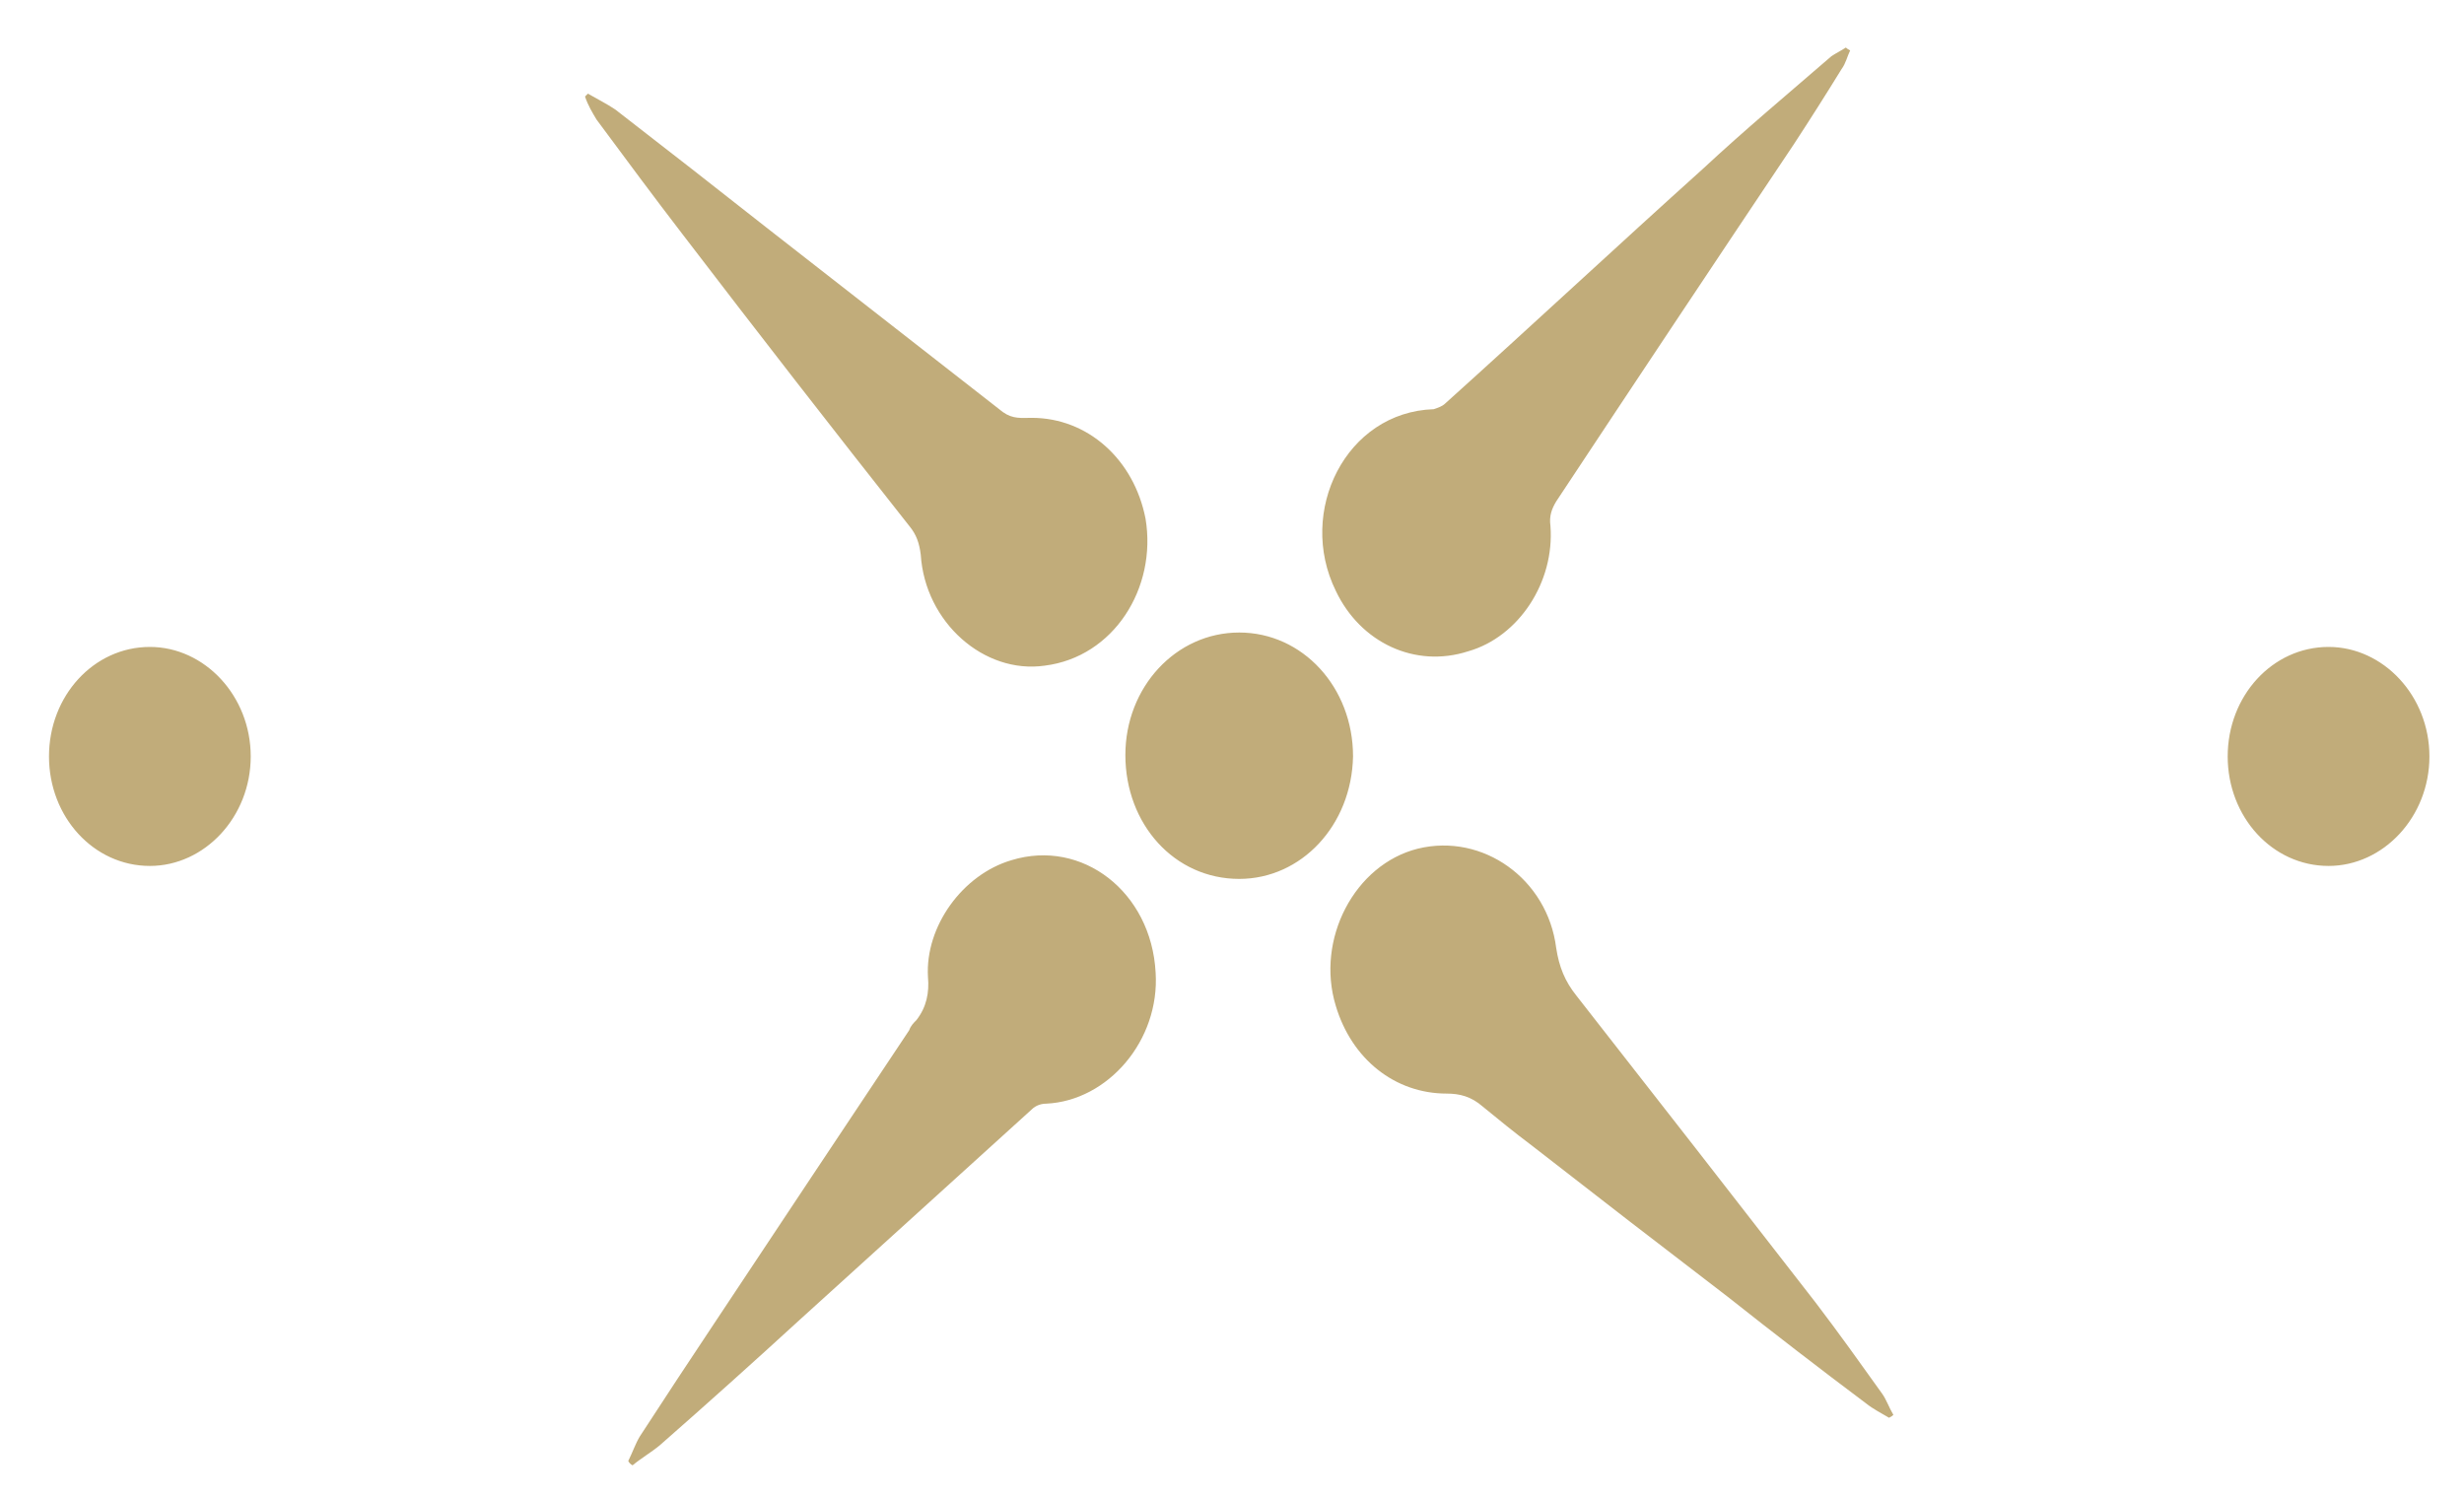 <svg version="1.2" xmlns="http://www.w3.org/2000/svg" viewBox="0 0 171 104" width="171" height="104">
	<title>prvky-pdf</title>
	<defs>
		<clipPath clipPathUnits="userSpaceOnUse" id="cp1">
			<path d="m-144-133h1191v1684h-1191z"/>
		</clipPath>
	</defs>
	<style>
		.s0 { fill: #bfa06a } 
		.s1 { fill: #c1ac7a } 
		.s2 { fill: #9a7944 } 
	</style>
	<g id="Page 1" clip-path="url(#cp1)">
		<path id="Path 1" fill-rule="evenodd" class="s0" d="m365.4 79.6h-15.9l12.2-31.1-16.1 3.7 1.4-4.3 16.4-3.7 1.4-3.6-20.2 4.7 1.4-4.3 20.6-4.7 1.4-3.7-24.4 5.7 1.4-4.3 42.4-10.4zm161.6-45.9l-8.4 21.5c0 0-0.5 0.9-1 1.3-0.6 0.4-1.9 0.4-1.9 0.4h-5.1l6 22.7h-14.6-0.2c0 0-5.6-20.8-5.9-21.7l-0.2-0.5c-0.5-0.2-0.5-0.2-1.1-0.2-0.9 0-2.2 0-2.2 0l-8.9 22.4h-0.1-15.8-0.1l20.2-50.8h34.5c0 0 1.6-0.1 2.5 0 0.7 0 1.7 0 2.7 0.7 1.2 0.8-0.4 4.2-0.4 4.2zm-16.7-0.7h-8.5l-7.8 20h9.6c0 0 0.4 0 0.7-0.3 0.5-0.3 0.7-1 0.7-1l6.1-15.4c0 0 0-0.1 0.6-1.7 0.7-1.8-1.4-1.6-1.4-1.6zm-45.9 46.6h-14.9l-0.2-9.5h-14l-7.5 9.5h-15.7c0 0-8.8-25-8.9-25.3-0.1-0.4-0.3-0.5-0.3-0.5l-10.1 25.8-15.7 0.1 20.1-50.9h15.5l-9.3 23.7-0.4 1 28.5-24.7h5.4l-20.1 18.4 9.6 28.1 36.6-46.7c0 0 0.3-0.5 0.5-0.5 0.2-0.1 0.2 0.1 0.2 0.1zm-15.2-13.9l-0.4-12.9-10.4 12.8 0.1 0.1zm-63.4-52.2c0 5.6-4.2 10.2-9.5 10.2-5.2 0-9.4-4.6-9.4-10.2 0-5.7 4.2-10.2 9.4-10.2 5.3 0 9.5 4.5 9.5 10.2z"/>
		<path id="Path 2" class="s1" d="m47.4 16.3c-2-2.6-4-5.3-6-8-0.3-0.5-0.6-1-0.8-1.6q0.1-0.1 0.2-0.2c0.7 0.4 1.3 0.7 1.9 1.1q5.3 4.1 10.5 8.2 8.2 6.4 16.4 12.8c0.7 0.5 1.3 0.4 2 0.4 3.9 0 7.1 2.9 7.9 7 0.8 4.8-2.2 9.6-7 10.2-4.2 0.6-8.3-3-8.6-7.7-0.1-0.8-0.3-1.4-0.8-2q-7.9-10-15.7-20.2zm84 81.9q-0.1 0.1-0.3 0.2c-0.5-0.3-1.1-0.6-1.6-1q-4.8-3.6-9.6-7.4-6.8-5.2-13.6-10.5c-1.2-0.9-2.3-1.8-3.4-2.7-0.8-0.7-1.6-0.9-2.5-0.9-3.6 0-6.6-2.4-7.7-6.1-1.4-4.6 1.3-9.8 5.7-10.9 4.5-1.1 9 2.1 9.6 6.9 0.2 1.3 0.6 2.3 1.4 3.3q8.3 10.6 16.6 21.3c1.6 2.1 3.1 4.2 4.6 6.3 0.3 0.4 0.5 1 0.8 1.5zm-38.7-57.2c-2.7-5.5 0.7-12.4 6.8-12.6 0.3-0.1 0.6-0.2 0.8-0.4 6-5.4 11.9-10.9 17.9-16.3 2.9-2.7 5.9-5.2 8.9-7.8 0.3-0.2 0.7-0.4 1-0.6q0.1 0.1 0.3 0.2c-0.2 0.4-0.3 0.9-0.6 1.3q-1.6 2.6-3.3 5.2-8.3 12.4-16.5 24.8c-0.3 0.5-0.5 1-0.4 1.7 0.3 3.9-2.2 7.7-5.7 8.7-3.7 1.2-7.5-0.6-9.2-4.2zm-12.5 26.5c0.3 4.7-3.3 8.9-7.6 9.1-0.3 0-0.7 0.1-1 0.4-5.3 4.8-10.7 9.7-16.1 14.6q-4.8 4.4-9.7 8.7c-0.6 0.5-1.3 0.9-1.9 1.4q-0.2-0.1-0.3-0.3c0.3-0.6 0.5-1.2 0.8-1.7q2.6-4 5.2-7.9 6.7-10.1 13.5-20.3c0.1-0.3 0.3-0.5 0.5-0.7 0.7-0.9 0.9-1.9 0.8-3-0.2-3.5 2.4-7.1 5.8-8.1 4.9-1.5 9.7 2.2 10 7.8zm13.7-15c-0.1 4.8-3.6 8.5-7.9 8.5-4.5 0-7.9-3.8-7.9-8.6 0-4.7 3.5-8.5 7.9-8.5 4.4 0 7.9 3.8 7.9 8.6zm-90.5 0c0-4.2 3.1-7.6 7-7.6 3.8 0 7 3.4 7 7.6 0 4.2-3.2 7.6-7 7.6-3.9 0-7-3.4-7-7.6zm151.2 0c0-4.2 3.1-7.6 7-7.6 3.8 0 7 3.4 7 7.6 0 4.2-3.2 7.6-7 7.6-3.9 0-7-3.4-7-7.6z"/>
		<path id="Path 3" class="s0" d="m849.9 60.4c5.5 0.6 9.6 5.4 9.3 10.9 4.7 6 22.5 28.7 25.1 32.1q7.7 10.2-2 2.5c-3.2-2.6-26.2-20.3-32.1-24.9q-1.2 0.1-2.3 0c-5.7-0.5-9.9-5.6-9.3-11.3 0.5-5.6 5.6-9.8 11.3-9.3zm-47.3 11.2q-0.1-1.2 0-2.3c0.5-5.7 5.6-9.9 11.3-9.3 5.7 0.5 9.8 5.6 9.3 11.2-0.6 5.6-5.4 9.6-10.9 9.3-6 4.8-28.7 22.5-32.1 25.2q-10.2 7.7-2.4-2c2.5-3.2 20.3-26.2 24.8-32.1zm9.8-27.1c-5.6-0.5-9.6-5.3-9.3-10.8-4.8-6-22.5-28.7-25.2-32.1q-7.7-10.2 2-2.5c3.2 2.5 26.2 20.3 32.2 24.9q1.1-0.1 2.3 0c5.6 0.5 9.8 5.6 9.3 11.2-0.6 5.7-5.6 9.9-11.3 9.3zm18.4 18.3c-5.7-0.2-10.1-5-9.9-10.7 0.2-5.6 4.9-10.1 10.6-9.9 5.6 0.2 10.1 5 9.9 10.7-0.2 5.6-5 10-10.6 9.9zm53.7-61.5c-2.5 3.2-20.3 26.2-24.9 32.1q0.2 1.2 0 2.3c-0.5 5.7-5.6 9.9-11.2 9.3-5.7-0.5-9.9-5.6-9.3-11.3 0.5-5.5 5.3-9.6 10.8-9.3 6-4.7 28.7-22.5 32.1-25.1q10.2-7.7 2.5 2z"/>
		<path id="Path 5" class="s2" d="m457 262.4c0 5.1-4.1 9.2-9.2 9.2-5 0-9.1-4.1-9.1-9.2 0-5.1 4.1-9.2 9.1-9.2 5.1 0 9.2 4.1 9.2 9.2zm-14.1 16.8c0.1-2.1 1.9-3.7 4-3.5 2.1 0.1 3.6 1.9 3.5 4-0.1 2.1-1.9 3.6-4 3.5-2.1-0.2-3.7-2-3.5-4zm-12.1-12.7c1.9-0.9 4.2-0.1 5.1 1.7 0.9 1.9 0.1 4.2-1.8 5.1-1.8 0.9-4.1 0.1-5-1.7-0.9-1.9-0.1-4.2 1.7-5.1zm5-16.8c1.7 1.2 2.2 3.6 1 5.3-1.2 1.7-3.5 2.2-5.2 1-1.8-1.2-2.2-3.5-1.1-5.2 1.2-1.8 3.5-2.2 5.3-1.1zm17-4.1c-0.2 2.1-2 3.7-4.1 3.5-2-0.1-3.6-1.9-3.5-4 0.2-2.1 2-3.6 4.1-3.5 2 0.2 3.6 2 3.5 4zm12 12.7c-1.9 0.9-4.1 0.1-5-1.7-1-1.9-0.2-4.2 1.7-5.1 1.9-0.9 4.1-0.1 5 1.8 0.9 1.8 0.2 4.1-1.7 5zm-4.9 16.8c-1.8-1.2-2.2-3.5-1.1-5.3 1.2-1.7 3.5-2.2 5.3-1 1.7 1.2 2.2 3.5 1 5.2-1.2 1.8-3.5 2.2-5.2 1.1zm103.3 88.6c0 5-4.1 9.1-9.1 9.1-5.1 0-9.2-4.1-9.2-9.1 0-5.1 4.1-9.2 9.2-9.2 5 0 9.1 4.1 9.1 9.2zm-14.1 16.7c0.2-2 2-3.6 4.1-3.5 2 0.2 3.6 2 3.5 4.1-0.2 2.1-2 3.6-4.1 3.5-2-0.2-3.6-2-3.5-4.1zm-12-12.6c1.9-0.9 4.1-0.2 5 1.7 0.9 1.9 0.2 4.2-1.7 5.1-1.9 0.9-4.1 0.1-5.1-1.8-0.9-1.8-0.1-4.1 1.8-5zm4.9-16.8c1.8 1.2 2.2 3.5 1 5.3-1.1 1.7-3.5 2.1-5.2 1-1.7-1.2-2.2-3.5-1-5.3 1.2-1.7 3.5-2.1 5.2-1zm17-4.1c-0.1 2.1-1.9 3.7-4 3.5-2.1-0.1-3.7-1.9-3.5-4 0.1-2.1 1.9-3.6 4-3.5 2.1 0.1 3.7 2 3.5 4zm12.1 12.7c-1.9 0.9-4.2 0.1-5.1-1.7-0.9-1.9-0.1-4.2 1.7-5.1 1.9-0.9 4.2-0.1 5.1 1.7 0.9 1.9 0.1 4.2-1.7 5.1zm-5 16.8c-1.7-1.2-2.2-3.6-1-5.3 1.2-1.7 3.5-2.2 5.2-1 1.8 1.2 2.2 3.5 1 5.2-1.1 1.8-3.5 2.2-5.2 1.1zm-109.1 82.7c0 5.1-4.1 9.2-9.2 9.2-5 0-9.1-4.1-9.1-9.2 0-5 4.1-9.1 9.1-9.1 5.1 0 9.2 4.1 9.2 9.1zm-14.1 16.8c0.1-2.1 1.9-3.6 4-3.5 2.1 0.1 3.6 1.9 3.5 4-0.1 2.1-2 3.7-4 3.5-2.1-0.1-3.7-1.9-3.5-4zm-12.1-12.7c1.9-0.9 4.2-0.1 5.1 1.8 0.9 1.8 0.1 4.1-1.8 5-1.8 0.9-4.1 0.2-5-1.7-0.9-1.9-0.1-4.1 1.7-5.1zm5-16.7c1.7 1.1 2.2 3.5 1 5.2-1.2 1.7-3.5 2.2-5.2 1-1.8-1.1-2.2-3.5-1.1-5.2 1.2-1.7 3.5-2.2 5.3-1zm17-4.1c-0.2 2.1-2 3.6-4.1 3.5-2-0.2-3.6-2-3.5-4 0.2-2.1 2-3.7 4.1-3.5 2 0.1 3.6 1.9 3.5 4zm12 12.6c-1.9 1-4.1 0.2-5-1.7-1-1.9-0.2-4.1 1.7-5 1.9-1 4.1-0.2 5 1.7 0.9 1.9 0.2 4.1-1.7 5zm-4.9 16.8c-1.8-1.2-2.2-3.5-1.1-5.2 1.2-1.8 3.5-2.2 5.3-1.1 1.7 1.2 2.2 3.6 1 5.3-1.2 1.7-3.5 2.2-5.2 1zm-104.7-108.1c0 5-4.1 9.1-9.2 9.1-5 0-9.1-4.1-9.1-9.1 0-5.1 4.1-9.2 9.1-9.2 5.1 0 9.2 4.1 9.2 9.2zm-14.1 16.7c0.1-2 1.9-3.6 4-3.5 2.1 0.2 3.7 2 3.5 4.1-0.1 2-1.9 3.6-4 3.5-2.1-0.2-3.7-2-3.5-4.1zm-12.1-12.6c1.9-0.9 4.2-0.1 5.1 1.7 0.9 1.9 0.1 4.2-1.7 5.1-1.9 0.9-4.2 0.1-5.1-1.8-0.9-1.8-0.1-4.1 1.7-5zm5-16.8c1.7 1.2 2.2 3.5 1 5.3-1.2 1.7-3.5 2.1-5.2 1-1.8-1.2-2.2-3.5-1-5.3 1.1-1.7 3.5-2.1 5.2-1zm17-4.1c-0.2 2.1-2 3.7-4 3.5-2.1-0.1-3.7-1.9-3.6-4 0.2-2.1 2-3.6 4.1-3.5 2.1 0.1 3.6 1.9 3.5 4zm12 12.7c-1.9 0.9-4.1 0.1-5-1.7-0.9-1.9-0.2-4.2 1.7-5.1 1.9-0.9 4.1-0.1 5.1 1.7 0.9 1.9 0.1 4.2-1.8 5.1zm-4.9 16.8c-1.8-1.2-2.2-3.6-1-5.3 1.1-1.7 3.5-2.2 5.2-1 1.7 1.2 2.2 3.5 1 5.2-1.2 1.8-3.5 2.2-5.2 1.1z"/>
		<path id="Path 6" class="s2" d="m457.1 363.4c0 3.9-3.2 7-7.1 7-3.9 0-7.1-3.1-7.1-7 0-3.9 3.2-7.1 7.1-7.1 3.9 0 7.1 3.2 7.1 7.1zm-18.8 5.5c3.9 0.3 6.9 3.7 6.7 7.6-0.3 3.9-3.7 6.9-7.6 6.7-3.9-0.3-6.9-3.7-6.7-7.6 0.3-3.9 3.7-6.9 7.6-6.7zm0.4 13.4c0 0-19.9 16.8-22.5 18.9q-6.8 5.6-1.8-1.3c1.9-2.6 17.1-23.7 17.1-23.7zm5.8-30.7c-0.3 4-3.7 7-7.6 6.7-3.9-0.2-6.9-3.6-6.7-7.5 0.3-4 3.7-6.9 7.6-6.7 3.9 0.2 6.9 3.6 6.7 7.5zm-13.4 0.5c0 0-16.8-19.9-19-22.6q-5.5-6.8 1.4-1.7c2.6 1.9 23.7 17.1 23.7 17.1zm30.6 5.7c-3.9-0.2-6.9-3.6-6.6-7.5 0.2-4 3.6-7 7.5-6.7 3.9 0.2 6.9 3.6 6.7 7.5-0.2 4-3.6 7-7.6 6.7zm-0.4-13.4c0 0 19.9-16.7 22.6-18.9q6.8-5.6 1.7 1.3c-1.9 2.6-17.1 23.8-17.1 23.8zm-5.7 30.6c0.2-3.9 3.6-6.9 7.5-6.7 3.9 0.3 6.9 3.7 6.7 7.6-0.2 3.9-3.6 6.9-7.6 6.7-3.9-0.3-6.9-3.7-6.6-7.6zm13.3-0.4c0 0 16.8 19.9 19 22.5q5.6 6.8-1.3 1.8c-2.6-2-23.8-17.1-23.8-17.1z"/>
	</g>
</svg>